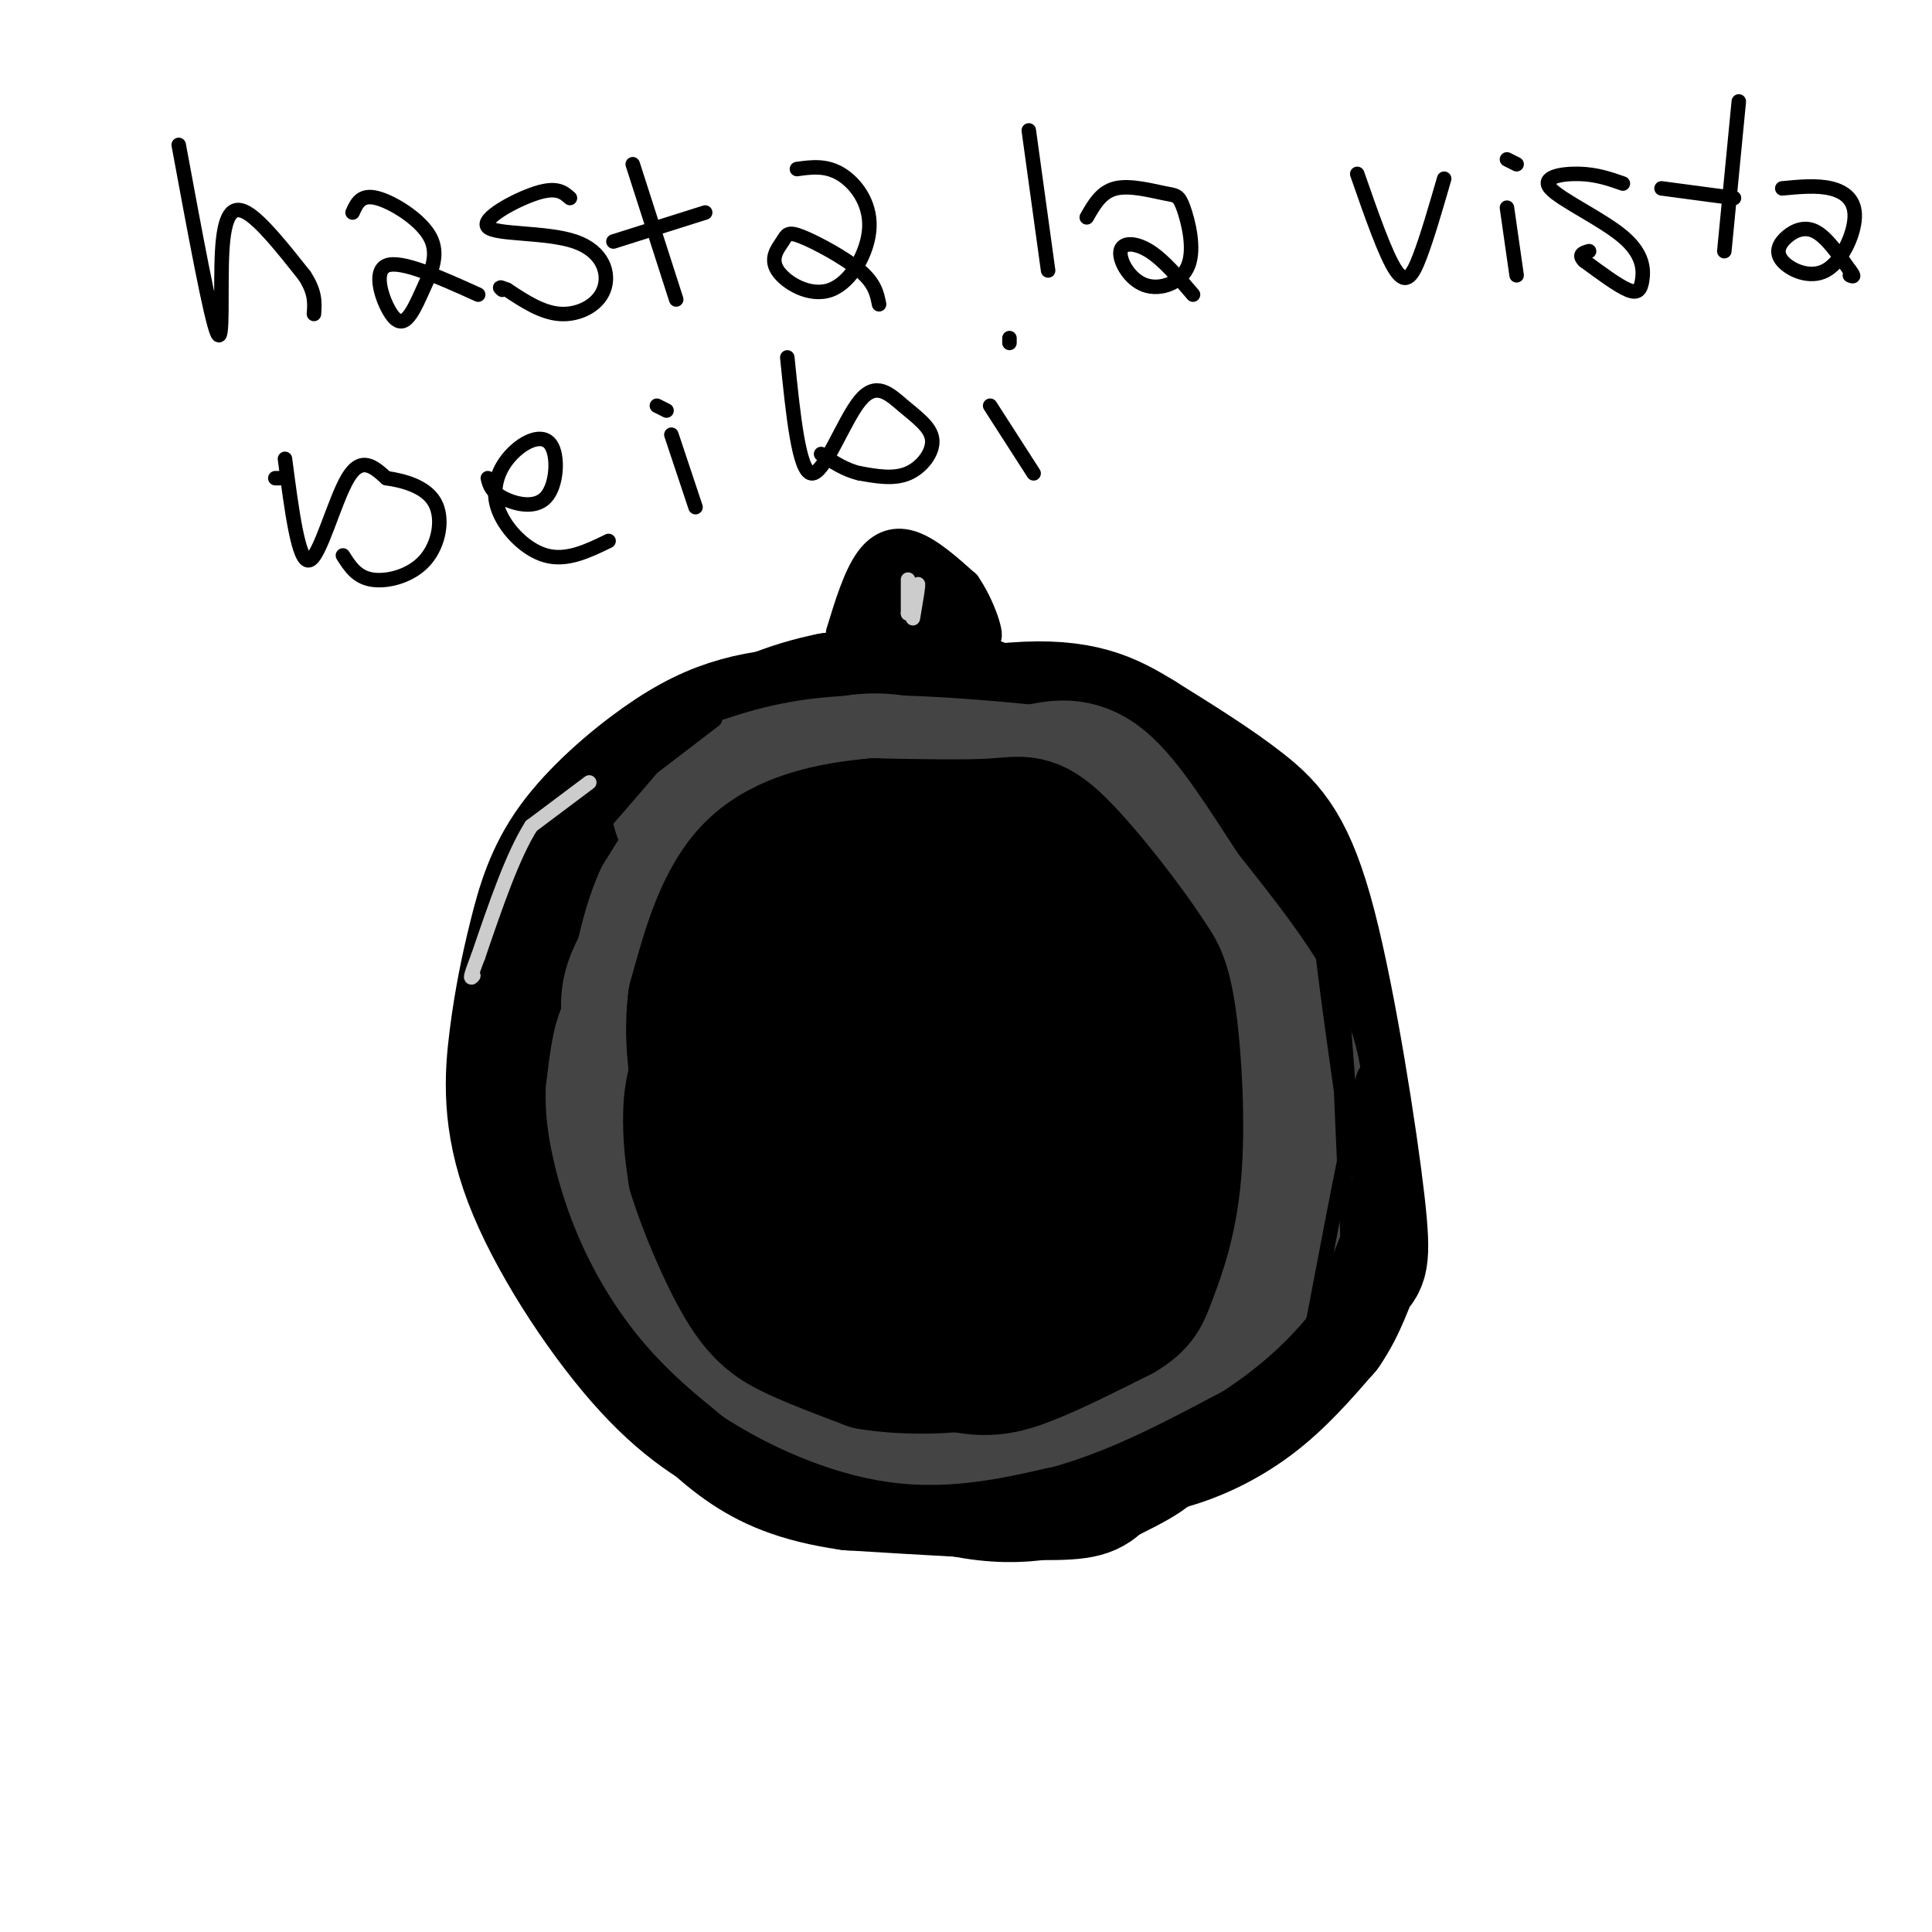 <svg viewBox='0 0 400 400' version='1.1' xmlns='http://www.w3.org/2000/svg' xmlns:xlink='http://www.w3.org/1999/xlink'><g fill='none' stroke='rgb(0,0,0)' stroke-width='3' stroke-linecap='round' stroke-linejoin='round'><path d='M162,189c-1.583,8.333 -3.167,16.667 -1,24c2.167,7.333 8.083,13.667 14,20'/><path d='M175,233c5.667,4.000 12.833,4.000 20,4'/></g>
<g fill='none' stroke='rgb(0,0,0)' stroke-width='28' stroke-linecap='round' stroke-linejoin='round'><path d='M157,186c-5.837,-0.827 -11.674,-1.653 -15,2c-3.326,3.653 -4.140,11.786 -2,21c2.140,9.214 7.234,19.510 14,27c6.766,7.490 15.205,12.176 23,14c7.795,1.824 14.945,0.788 23,-3c8.055,-3.788 17.015,-10.328 22,-16c4.985,-5.672 5.996,-10.478 5,-16c-0.996,-5.522 -3.998,-11.761 -7,-18'/><path d='M220,197c-3.609,-6.517 -9.131,-13.811 -14,-18c-4.869,-4.189 -9.085,-5.274 -14,-7c-4.915,-1.726 -10.528,-4.094 -16,-5c-5.472,-0.906 -10.802,-0.352 -15,0c-4.198,0.352 -7.265,0.500 -11,5c-3.735,4.500 -8.136,13.352 -10,20c-1.864,6.648 -1.189,11.094 -1,18c0.189,6.906 -0.109,16.273 2,25c2.109,8.727 6.626,16.813 10,21c3.374,4.187 5.605,4.475 9,6c3.395,1.525 7.954,4.287 17,3c9.046,-1.287 22.579,-6.623 30,-10c7.421,-3.377 8.729,-4.794 13,-10c4.271,-5.206 11.506,-14.202 14,-23c2.494,-8.798 0.247,-17.399 -2,-26'/><path d='M232,196c-3.069,-7.053 -9.743,-11.685 -15,-15c-5.257,-3.315 -9.098,-5.314 -17,-5c-7.902,0.314 -19.867,2.940 -30,6c-10.133,3.060 -18.434,6.554 -25,14c-6.566,7.446 -11.395,18.845 -13,27c-1.605,8.155 0.015,13.067 4,19c3.985,5.933 10.335,12.886 18,18c7.665,5.114 16.646,8.390 24,10c7.354,1.610 13.080,1.556 21,-1c7.920,-2.556 18.035,-7.612 24,-14c5.965,-6.388 7.779,-14.108 9,-19c1.221,-4.892 1.849,-6.954 -1,-14c-2.849,-7.046 -9.176,-19.074 -15,-26c-5.824,-6.926 -11.145,-8.749 -16,-11c-4.855,-2.251 -9.244,-4.929 -17,-6c-7.756,-1.071 -18.878,-0.536 -30,0'/><path d='M153,179c-7.753,3.061 -12.137,10.713 -16,17c-3.863,6.287 -7.207,11.207 -5,25c2.207,13.793 9.963,36.457 16,48c6.037,11.543 10.354,11.965 14,13c3.646,1.035 6.619,2.685 11,3c4.381,0.315 10.168,-0.704 17,-4c6.832,-3.296 14.708,-8.867 22,-18c7.292,-9.133 14.001,-21.826 17,-29c2.999,-7.174 2.289,-8.830 2,-13c-0.289,-4.170 -0.158,-10.856 -2,-16c-1.842,-5.144 -5.659,-8.747 -8,-12c-2.341,-3.253 -3.207,-6.156 -12,-8c-8.793,-1.844 -25.514,-2.627 -37,-1c-11.486,1.627 -17.738,5.665 -24,11c-6.262,5.335 -12.534,11.966 -16,19c-3.466,7.034 -4.125,14.471 -3,23c1.125,8.529 4.036,18.151 9,26c4.964,7.849 11.982,13.924 19,20'/><path d='M157,283c6.772,4.870 14.201,7.046 21,8c6.799,0.954 12.969,0.686 20,-5c7.031,-5.686 14.925,-16.791 19,-26c4.075,-9.209 4.332,-16.522 2,-27c-2.332,-10.478 -7.252,-24.120 -11,-32c-3.748,-7.880 -6.324,-9.997 -10,-13c-3.676,-3.003 -8.451,-6.890 -15,-9c-6.549,-2.110 -14.870,-2.441 -22,-1c-7.130,1.441 -13.068,4.655 -18,11c-4.932,6.345 -8.859,15.822 -10,23c-1.141,7.178 0.505,12.058 4,19c3.495,6.942 8.839,15.945 17,23c8.161,7.055 19.140,12.161 28,14c8.860,1.839 15.602,0.410 22,-3c6.398,-3.410 12.453,-8.803 17,-14c4.547,-5.197 7.585,-10.199 8,-19c0.415,-8.801 -1.792,-21.400 -4,-34'/><path d='M225,198c-2.160,-7.923 -5.559,-10.729 -12,-13c-6.441,-2.271 -15.922,-4.007 -20,-5c-4.078,-0.993 -2.751,-1.243 -9,2c-6.249,3.243 -20.072,9.980 -27,14c-6.928,4.020 -6.959,5.323 -9,9c-2.041,3.677 -6.092,9.727 -8,18c-1.908,8.273 -1.672,18.768 2,28c3.672,9.232 10.781,17.202 15,22c4.219,4.798 5.548,6.426 13,8c7.452,1.574 21.026,3.094 30,1c8.974,-2.094 13.349,-7.802 17,-14c3.651,-6.198 6.578,-12.885 8,-20c1.422,-7.115 1.340,-14.658 -2,-25c-3.340,-10.342 -9.936,-23.484 -17,-31c-7.064,-7.516 -14.594,-9.406 -22,-11c-7.406,-1.594 -14.686,-2.891 -23,-1c-8.314,1.891 -17.661,6.969 -23,13c-5.339,6.031 -6.669,13.016 -8,20'/><path d='M130,213c-1.624,5.851 -1.684,10.480 1,18c2.684,7.520 8.113,17.932 14,25c5.887,7.068 12.234,10.791 18,13c5.766,2.209 10.951,2.903 16,3c5.049,0.097 9.962,-0.403 16,-4c6.038,-3.597 13.203,-10.292 17,-16c3.797,-5.708 4.227,-10.429 5,-17c0.773,-6.571 1.889,-14.993 -1,-25c-2.889,-10.007 -9.784,-21.601 -16,-29c-6.216,-7.399 -11.751,-10.603 -20,-12c-8.249,-1.397 -19.210,-0.987 -27,1c-7.790,1.987 -12.410,5.550 -16,11c-3.590,5.450 -6.150,12.786 -7,20c-0.850,7.214 0.009,14.305 5,25c4.991,10.695 14.113,24.995 22,33c7.887,8.005 14.539,9.716 20,10c5.461,0.284 9.730,-0.858 14,-2'/><path d='M191,267c5.215,-2.085 11.252,-6.297 16,-12c4.748,-5.703 8.208,-12.895 10,-23c1.792,-10.105 1.917,-23.121 1,-31c-0.917,-7.879 -2.877,-10.619 -6,-16c-3.123,-5.381 -7.410,-13.403 -13,-19c-5.590,-5.597 -12.483,-8.768 -19,-10c-6.517,-1.232 -12.659,-0.523 -19,3c-6.341,3.523 -12.880,9.862 -17,16c-4.120,6.138 -5.822,12.075 -7,20c-1.178,7.925 -1.831,17.838 0,28c1.831,10.162 6.145,20.573 11,28c4.855,7.427 10.251,11.871 18,14c7.749,2.129 17.850,1.942 25,0c7.150,-1.942 11.348,-5.638 16,-11c4.652,-5.362 9.758,-12.389 13,-20c3.242,-7.611 4.621,-15.805 6,-24'/><path d='M226,210c0.596,-8.679 -0.914,-18.377 -5,-26c-4.086,-7.623 -10.749,-13.172 -17,-17c-6.251,-3.828 -12.090,-5.937 -22,-4c-9.910,1.937 -23.892,7.919 -31,11c-7.108,3.081 -7.343,3.260 -10,10c-2.657,6.740 -7.736,20.042 -9,32c-1.264,11.958 1.287,22.573 4,30c2.713,7.427 5.589,11.666 11,17c5.411,5.334 13.358,11.765 21,15c7.642,3.235 14.978,3.276 22,2c7.022,-1.276 13.730,-3.870 21,-10c7.270,-6.130 15.103,-15.797 19,-27c3.897,-11.203 3.859,-23.941 3,-34c-0.859,-10.059 -2.539,-17.439 -8,-26c-5.461,-8.561 -14.703,-18.303 -23,-23c-8.297,-4.697 -15.648,-4.348 -23,-4'/><path d='M179,156c-8.434,0.782 -18.019,4.737 -25,9c-6.981,4.263 -11.356,8.834 -16,16c-4.644,7.166 -9.555,16.925 -13,26c-3.445,9.075 -5.423,17.464 -4,28c1.423,10.536 6.248,23.219 10,31c3.752,7.781 6.432,10.661 14,15c7.568,4.339 20.024,10.139 29,13c8.976,2.861 14.471,2.784 23,0c8.529,-2.784 20.093,-8.275 28,-13c7.907,-4.725 12.159,-8.683 16,-16c3.841,-7.317 7.271,-17.993 9,-28c1.729,-10.007 1.756,-19.344 0,-28c-1.756,-8.656 -5.295,-16.629 -11,-26c-5.705,-9.371 -13.574,-20.138 -23,-27c-9.426,-6.862 -20.407,-9.818 -28,-11c-7.593,-1.182 -11.796,-0.591 -16,0'/><path d='M172,145c-7.350,1.433 -17.724,5.015 -27,12c-9.276,6.985 -17.453,17.374 -22,28c-4.547,10.626 -5.466,21.491 -6,29c-0.534,7.509 -0.685,11.663 2,20c2.685,8.337 8.206,20.859 13,29c4.794,8.141 8.861,11.902 21,18c12.139,6.098 32.350,14.534 44,18c11.650,3.466 14.739,1.964 22,0c7.261,-1.964 18.692,-4.389 26,-9c7.308,-4.611 10.491,-11.409 14,-17c3.509,-5.591 7.343,-9.977 9,-19c1.657,-9.023 1.137,-22.683 0,-32c-1.137,-9.317 -2.893,-14.291 -7,-21c-4.107,-6.709 -10.567,-15.152 -14,-20c-3.433,-4.848 -3.838,-6.099 -11,-10c-7.162,-3.901 -21.081,-10.450 -35,-17'/><path d='M201,154c-9.713,-4.331 -16.496,-6.659 -23,-7c-6.504,-0.341 -12.729,1.303 -20,7c-7.271,5.697 -15.590,15.446 -21,24c-5.410,8.554 -7.913,15.914 -10,23c-2.087,7.086 -3.758,13.897 -4,25c-0.242,11.103 0.947,26.499 4,37c3.053,10.501 7.971,16.109 15,22c7.029,5.891 16.168,12.066 23,16c6.832,3.934 11.358,5.627 18,6c6.642,0.373 15.401,-0.575 22,-1c6.599,-0.425 11.038,-0.325 19,-5c7.962,-4.675 19.446,-14.123 25,-19c5.554,-4.877 5.180,-5.184 6,-12c0.820,-6.816 2.836,-20.143 4,-31c1.164,-10.857 1.475,-19.245 0,-28c-1.475,-8.755 -4.738,-17.878 -8,-27'/><path d='M251,184c-5.171,-8.238 -14.099,-15.335 -22,-21c-7.901,-5.665 -14.773,-9.900 -21,-13c-6.227,-3.100 -11.807,-5.065 -21,-4c-9.193,1.065 -21.999,5.161 -33,10c-11.001,4.839 -20.196,10.421 -26,16c-5.804,5.579 -8.216,11.156 -11,17c-2.784,5.844 -5.938,11.955 -6,21c-0.062,9.045 2.969,21.022 6,33'/><path d='M117,243c3.697,10.455 9.939,20.091 14,26c4.061,5.909 5.940,8.090 17,15c11.060,6.910 31.300,18.549 46,23c14.700,4.451 23.858,1.714 29,0c5.142,-1.714 6.267,-2.404 10,-5c3.733,-2.596 10.073,-7.098 17,-20c6.927,-12.902 14.442,-34.204 17,-48c2.558,-13.796 0.159,-20.084 -4,-28c-4.159,-7.916 -10.080,-17.458 -16,-27'/><path d='M247,179c-6.481,-8.197 -14.683,-15.188 -24,-20c-9.317,-4.812 -19.747,-7.444 -29,-9c-9.253,-1.556 -17.328,-2.036 -24,-2c-6.672,0.036 -11.941,0.589 -17,2c-5.059,1.411 -9.909,3.679 -16,8c-6.091,4.321 -13.424,10.694 -18,17c-4.576,6.306 -6.393,12.543 -8,19c-1.607,6.457 -3.002,13.133 -4,21c-0.998,7.867 -1.599,16.926 3,29c4.599,12.074 14.398,27.163 23,37c8.602,9.837 16.007,14.420 24,18c7.993,3.580 16.575,6.156 24,7c7.425,0.844 13.693,-0.045 20,-3c6.307,-2.955 12.654,-7.978 19,-13'/><path d='M220,290c6.855,-6.168 14.491,-15.089 18,-25c3.509,-9.911 2.891,-20.811 3,-27c0.109,-6.189 0.945,-7.666 -3,-16c-3.945,-8.334 -12.671,-23.527 -21,-33c-8.329,-9.473 -16.260,-13.228 -24,-14c-7.740,-0.772 -15.288,1.438 -22,5c-6.712,3.562 -12.589,8.475 -17,17c-4.411,8.525 -7.356,20.662 -8,30c-0.644,9.338 1.015,15.879 4,21c2.985,5.121 7.298,8.823 12,12c4.702,3.177 9.794,5.828 17,7c7.206,1.172 16.525,0.864 23,0c6.475,-0.864 10.107,-2.283 16,-7c5.893,-4.717 14.048,-12.731 18,-19c3.952,-6.269 3.701,-10.791 1,-17c-2.701,-6.209 -7.850,-14.104 -13,-22'/><path d='M224,202c-4.222,-5.486 -8.276,-8.201 -13,-10c-4.724,-1.799 -10.118,-2.682 -14,-3c-3.882,-0.318 -6.251,-0.071 -10,3c-3.749,3.071 -8.876,8.967 -12,13c-3.124,4.033 -4.243,6.203 -4,12c0.243,5.797 1.850,15.220 4,21c2.150,5.780 4.844,7.917 11,9c6.156,1.083 15.773,1.112 22,0c6.227,-1.112 9.065,-3.364 9,-9c-0.065,-5.636 -3.034,-14.654 -6,-20c-2.966,-5.346 -5.930,-7.019 -11,-9c-5.070,-1.981 -12.247,-4.269 -17,-4c-4.753,0.269 -7.082,3.095 -9,7c-1.918,3.905 -3.423,8.891 -3,14c0.423,5.109 2.776,10.343 4,13c1.224,2.657 1.319,2.738 5,2c3.681,-0.738 10.948,-2.294 15,-5c4.052,-2.706 4.890,-6.560 5,-10c0.110,-3.440 -0.509,-6.465 -3,-9c-2.491,-2.535 -6.855,-4.582 -10,-5c-3.145,-0.418 -5.073,0.791 -7,2'/><path d='M180,214c-3.611,2.096 -9.138,6.337 -11,12c-1.862,5.663 -0.058,12.747 5,16c5.058,3.253 13.370,2.675 20,-1c6.630,-3.675 11.580,-10.446 13,-16c1.420,-5.554 -0.688,-9.891 -3,-13c-2.312,-3.109 -4.826,-4.990 -8,-6c-3.174,-1.010 -7.006,-1.148 -10,-1c-2.994,0.148 -5.148,0.584 -8,4c-2.852,3.416 -6.402,9.814 -8,15c-1.598,5.186 -1.244,9.162 0,14c1.244,4.838 3.377,10.539 7,14c3.623,3.461 8.735,4.683 14,5c5.265,0.317 10.683,-0.269 16,-6c5.317,-5.731 10.534,-16.606 11,-26c0.466,-9.394 -3.817,-17.307 -6,-22c-2.183,-4.693 -2.266,-6.165 -6,-10c-3.734,-3.835 -11.121,-10.032 -17,-13c-5.879,-2.968 -10.251,-2.705 -14,-2c-3.749,0.705 -6.874,1.853 -10,3'/><path d='M165,181c-2.849,0.519 -4.971,0.316 -10,8c-5.029,7.684 -12.963,23.253 -17,31c-4.037,7.747 -4.176,7.671 -4,14c0.176,6.329 0.669,19.063 2,28c1.331,8.937 3.501,14.076 8,19c4.499,4.924 11.327,9.633 18,13c6.673,3.367 13.192,5.390 19,6c5.808,0.610 10.904,-0.195 16,-1'/><path d='M197,299c8.550,-2.881 21.926,-9.585 31,-16c9.074,-6.415 13.846,-12.542 18,-19c4.154,-6.458 7.691,-13.246 9,-23c1.309,-9.754 0.391,-22.472 0,-29c-0.391,-6.528 -0.255,-6.865 -4,-13c-3.745,-6.135 -11.373,-18.067 -19,-30'/><path d='M232,169c-7.196,-8.545 -15.686,-14.908 -22,-19c-6.314,-4.092 -10.452,-5.914 -17,-5c-6.548,0.914 -15.508,4.565 -23,11c-7.492,6.435 -13.517,15.656 -17,21c-3.483,5.344 -4.424,6.813 -5,15c-0.576,8.187 -0.788,23.094 -1,38'/><path d='M147,230c-0.179,8.836 -0.125,11.926 2,18c2.125,6.074 6.323,15.132 10,21c3.677,5.868 6.834,8.545 13,12c6.166,3.455 15.343,7.688 24,11c8.657,3.312 16.795,5.702 24,7c7.205,1.298 13.478,1.503 20,0c6.522,-1.503 13.292,-4.715 19,-9c5.708,-4.285 10.354,-9.642 15,-15'/><path d='M274,275c3.498,-5.020 4.744,-10.069 6,-12c1.256,-1.931 2.522,-0.744 1,-14c-1.522,-13.256 -5.833,-40.953 -10,-57c-4.167,-16.047 -8.191,-20.442 -14,-25c-5.809,-4.558 -13.405,-9.279 -21,-14'/><path d='M236,153c-6.480,-4.016 -12.180,-7.056 -26,-6c-13.820,1.056 -35.759,6.207 -49,12c-13.241,5.793 -17.783,12.226 -21,18c-3.217,5.774 -5.108,10.887 -7,16'/><path d='M133,193c-1.776,4.782 -2.716,8.737 -3,13c-0.284,4.263 0.089,8.833 2,16c1.911,7.167 5.361,16.929 13,28c7.639,11.071 19.468,23.449 31,31c11.532,7.551 22.766,10.276 34,13'/><path d='M210,294c11.956,2.556 24.844,2.444 28,4c3.156,1.556 -3.422,4.778 -10,8'/><path d='M228,306c-2.178,2.000 -2.622,3.000 -11,3c-8.378,0.000 -24.689,-1.000 -41,-2'/><path d='M176,307c-10.644,-1.511 -16.756,-4.289 -22,-8c-5.244,-3.711 -9.622,-8.356 -14,-13'/><path d='M140,286c-3.333,-4.333 -4.667,-8.667 -6,-13'/></g>
<g fill='none' stroke='rgb(68,68,68)' stroke-width='28' stroke-linecap='round' stroke-linejoin='round'><path d='M191,166c0.000,0.000 -11.000,-3.000 -11,-3'/><path d='M180,163c-5.089,0.244 -12.311,2.356 -18,5c-5.689,2.644 -9.844,5.822 -14,9'/><path d='M148,177c-3.000,4.000 -3.500,9.500 -4,15'/><path d='M144,192c-1.733,7.089 -4.067,17.311 -4,25c0.067,7.689 2.533,12.844 5,18'/><path d='M145,235c3.036,6.095 8.125,12.333 8,13c-0.125,0.667 -5.464,-4.238 -8,-10c-2.536,-5.762 -2.268,-12.381 -2,-19'/><path d='M143,219c1.289,-12.956 5.511,-35.844 5,-43c-0.511,-7.156 -5.756,1.422 -11,10'/><path d='M137,186c-3.089,6.622 -5.311,18.178 -6,27c-0.689,8.822 0.156,14.911 1,21'/><path d='M132,234c3.711,9.356 12.489,22.244 21,30c8.511,7.756 16.756,10.378 25,13'/><path d='M178,277c4.432,2.860 3.013,3.509 9,5c5.987,1.491 19.381,3.825 27,4c7.619,0.175 9.463,-1.807 13,-5c3.537,-3.193 8.769,-7.596 14,-12'/><path d='M241,269c4.124,-6.443 7.435,-16.552 7,-28c-0.435,-11.448 -4.617,-24.236 -8,-33c-3.383,-8.764 -5.967,-13.504 -12,-19c-6.033,-5.496 -15.517,-11.748 -25,-18'/><path d='M203,171c-6.825,-3.794 -11.388,-4.280 -16,-3c-4.612,1.280 -9.272,4.325 -13,8c-3.728,3.675 -6.525,7.980 -9,13c-2.475,5.020 -4.628,10.756 -3,20c1.628,9.244 7.036,21.997 13,30c5.964,8.003 12.483,11.258 18,13c5.517,1.742 10.032,1.972 14,2c3.968,0.028 7.390,-0.146 11,-2c3.610,-1.854 7.406,-5.389 10,-9c2.594,-3.611 3.984,-7.298 5,-12c1.016,-4.702 1.658,-10.420 0,-17c-1.658,-6.580 -5.617,-14.023 -11,-18c-5.383,-3.977 -12.192,-4.489 -19,-5'/><path d='M203,191c-5.923,-0.454 -11.231,0.911 -16,4c-4.769,3.089 -9.000,7.902 -12,12c-3.000,4.098 -4.770,7.483 -5,13c-0.230,5.517 1.080,13.168 4,19c2.920,5.832 7.449,9.845 12,13c4.551,3.155 9.123,5.452 16,5c6.877,-0.452 16.061,-3.651 22,-8c5.939,-4.349 8.635,-9.846 10,-14c1.365,-4.154 1.398,-6.963 0,-12c-1.398,-5.037 -4.227,-12.303 -9,-18c-4.773,-5.697 -11.491,-9.827 -17,-11c-5.509,-1.173 -9.811,0.611 -14,3c-4.189,2.389 -8.267,5.383 -12,11c-3.733,5.617 -7.120,13.859 -8,21c-0.880,7.141 0.749,13.183 4,18c3.251,4.817 8.126,8.408 13,12'/><path d='M191,259c4.551,2.746 9.429,3.610 15,3c5.571,-0.610 11.835,-2.694 17,-6c5.165,-3.306 9.230,-7.834 11,-13c1.770,-5.166 1.246,-10.971 -1,-16c-2.246,-5.029 -6.214,-9.283 -10,-12c-3.786,-2.717 -7.389,-3.899 -12,-3c-4.611,0.899 -10.229,3.878 -15,10c-4.771,6.122 -8.696,15.388 -9,21c-0.304,5.612 3.012,7.572 6,9c2.988,1.428 5.649,2.326 10,1c4.351,-1.326 10.392,-4.875 14,-7c3.608,-2.125 4.781,-2.827 4,-6c-0.781,-3.173 -3.518,-8.816 -6,-11c-2.482,-2.184 -4.709,-0.910 -7,2c-2.291,2.910 -4.645,7.455 -7,12'/><path d='M201,243c-0.210,3.767 2.764,7.184 7,8c4.236,0.816 9.734,-0.968 12,-3c2.266,-2.032 1.301,-4.310 0,-6c-1.301,-1.690 -2.937,-2.790 -6,-1c-3.063,1.790 -7.553,6.469 -9,10c-1.447,3.531 0.149,5.912 1,9c0.851,3.088 0.957,6.882 7,8c6.043,1.118 18.021,-0.441 30,-2'/><path d='M243,266c6.607,-1.381 8.125,-3.833 11,-7c2.875,-3.167 7.107,-7.048 7,-15c-0.107,-7.952 -4.554,-19.976 -9,-32'/><path d='M252,212c-3.222,-9.422 -6.778,-16.978 -12,-23c-5.222,-6.022 -12.111,-10.511 -19,-15'/><path d='M221,174c-9.000,-5.167 -22.000,-10.583 -35,-16'/><path d='M186,158c-9.933,-1.733 -17.267,1.933 -24,7c-6.733,5.067 -12.867,11.533 -19,18'/><path d='M143,183c-4.929,5.893 -7.750,11.625 -10,16c-2.250,4.375 -3.929,7.393 -2,15c1.929,7.607 7.464,19.804 13,32'/><path d='M144,246c-0.156,-2.400 -7.044,-24.400 -11,-31c-3.956,-6.600 -4.978,2.200 -6,11'/><path d='M127,226c-0.345,5.869 1.792,15.042 5,23c3.208,7.958 7.488,14.702 12,20c4.512,5.298 9.256,9.149 14,13'/><path d='M158,282c7.111,4.600 17.889,9.600 28,11c10.111,1.400 19.556,-0.800 29,-3'/><path d='M215,290c10.000,-2.833 20.500,-8.417 31,-14'/><path d='M246,276c8.911,-5.778 15.689,-13.222 19,-20c3.311,-6.778 3.156,-12.889 3,-19'/><path d='M268,237c0.689,-6.778 0.911,-14.222 -3,-23c-3.911,-8.778 -11.956,-18.889 -20,-29'/><path d='M245,185c-6.267,-9.533 -11.933,-18.867 -17,-23c-5.067,-4.133 -9.533,-3.067 -14,-2'/><path d='M214,160c-9.289,-0.978 -25.511,-2.422 -37,-2c-11.489,0.422 -18.244,2.711 -25,5'/><path d='M152,163c-4.576,1.188 -3.515,1.659 -6,1c-2.485,-0.659 -8.515,-2.447 -4,7c4.515,9.447 19.576,30.128 26,43c6.424,12.872 4.212,17.936 2,23'/><path d='M170,237c0.511,7.530 0.789,14.855 0,18c-0.789,3.145 -2.644,2.111 -4,0c-1.356,-2.111 -2.211,-5.299 -1,-6c1.211,-0.701 4.489,1.085 5,3c0.511,1.915 -1.744,3.957 -4,6'/><path d='M166,258c-2.313,0.236 -6.094,-2.174 -9,-5c-2.906,-2.826 -4.936,-6.069 -3,-8c1.936,-1.931 7.839,-2.552 11,-2c3.161,0.552 3.581,2.276 4,4'/></g>
<g fill='none' stroke='rgb(0,0,0)' stroke-width='6' stroke-linecap='round' stroke-linejoin='round'><path d='M174,131c1.778,-5.822 3.556,-11.644 6,-15c2.444,-3.356 5.556,-4.244 9,-3c3.444,1.244 7.222,4.622 11,8'/><path d='M200,121c3.119,4.452 5.417,11.583 4,11c-1.417,-0.583 -6.548,-8.881 -10,-12c-3.452,-3.119 -5.226,-1.060 -7,1'/><path d='M187,121c0.170,0.448 4.096,1.068 6,2c1.904,0.932 1.788,2.177 -1,3c-2.788,0.823 -8.247,1.223 -11,1c-2.753,-0.223 -2.800,-1.070 -1,-3c1.800,-1.930 5.446,-4.943 8,-4c2.554,0.943 4.015,5.841 3,7c-1.015,1.159 -4.508,-1.420 -8,-4'/><path d='M183,123c-0.159,-1.575 3.444,-3.512 6,-3c2.556,0.512 4.066,3.471 2,4c-2.066,0.529 -7.708,-1.374 -8,-3c-0.292,-1.626 4.768,-2.976 8,-2c3.232,0.976 4.638,4.279 4,5c-0.638,0.721 -3.319,-1.139 -6,-3'/><path d='M189,121c-0.539,-1.463 1.113,-3.619 5,-2c3.887,1.619 10.008,7.013 6,9c-4.008,1.987 -18.145,0.568 -21,0c-2.855,-0.568 5.573,-0.284 14,0'/><path d='M193,128c1.116,-2.456 -3.095,-8.597 -7,-9c-3.905,-0.403 -7.505,4.931 -6,7c1.505,2.069 8.115,0.874 11,-1c2.885,-1.874 2.046,-4.428 1,-7c-1.046,-2.572 -2.299,-5.164 -4,-4c-1.701,1.164 -3.851,6.082 -6,11'/><path d='M182,125c-0.667,2.000 0.667,1.500 2,1'/></g>
<g fill='none' stroke='rgb(0,0,0)' stroke-width='28' stroke-linecap='round' stroke-linejoin='round'><path d='M188,200c-1.326,-1.499 -2.651,-2.999 -5,-4c-2.349,-1.001 -5.720,-1.504 -9,1c-3.280,2.504 -6.469,8.015 -8,12c-1.531,3.985 -1.404,6.445 0,12c1.404,5.555 4.084,14.206 7,20c2.916,5.794 6.069,8.730 9,11c2.931,2.270 5.639,3.873 9,4c3.361,0.127 7.375,-1.224 11,-4c3.625,-2.776 6.861,-6.978 9,-12c2.139,-5.022 3.183,-10.863 2,-17c-1.183,-6.137 -4.591,-12.568 -8,-19'/><path d='M205,204c-2.039,-3.966 -3.135,-4.381 -8,-3c-4.865,1.381 -13.498,4.559 -19,9c-5.502,4.441 -7.872,10.145 -8,15c-0.128,4.855 1.987,8.861 4,12c2.013,3.139 3.925,5.410 9,6c5.075,0.590 13.313,-0.503 19,-3c5.687,-2.497 8.822,-6.400 10,-11c1.178,-4.600 0.400,-9.899 -1,-14c-1.400,-4.101 -3.422,-7.004 -7,-9c-3.578,-1.996 -8.711,-3.086 -13,0c-4.289,3.086 -7.735,10.347 -9,17c-1.265,6.653 -0.350,12.697 2,16c2.350,3.303 6.135,3.865 10,3c3.865,-0.865 7.810,-3.156 11,-7c3.190,-3.844 5.626,-9.241 6,-13c0.374,-3.759 -1.313,-5.879 -3,-8'/><path d='M208,214c-3.066,-3.729 -9.229,-9.053 -14,-11c-4.771,-1.947 -8.148,-0.518 -12,3c-3.852,3.518 -8.177,9.126 -9,16c-0.823,6.874 1.858,15.013 5,19c3.142,3.987 6.746,3.823 10,4c3.254,0.177 6.157,0.694 11,-3c4.843,-3.694 11.625,-11.600 15,-17c3.375,-5.400 3.344,-8.296 3,-11c-0.344,-2.704 -1.000,-5.218 -4,-9c-3.000,-3.782 -8.343,-8.833 -15,-9c-6.657,-0.167 -14.629,4.549 -19,10c-4.371,5.451 -5.143,11.638 -6,16c-0.857,4.362 -1.799,6.898 1,12c2.799,5.102 9.338,12.770 16,14c6.662,1.230 13.445,-3.980 18,-8c4.555,-4.020 6.880,-6.852 8,-12c1.120,-5.148 1.034,-12.614 0,-17c-1.034,-4.386 -3.017,-5.693 -5,-7'/><path d='M211,204c-1.883,-2.358 -4.089,-4.753 -7,-6c-2.911,-1.247 -6.525,-1.348 -11,1c-4.475,2.348 -9.811,7.143 -13,10c-3.189,2.857 -4.233,3.775 -5,9c-0.767,5.225 -1.258,14.758 0,20c1.258,5.242 4.267,6.194 7,7c2.733,0.806 5.192,1.464 9,1c3.808,-0.464 8.965,-2.052 14,-6c5.035,-3.948 9.947,-10.257 12,-16c2.053,-5.743 1.247,-10.920 0,-15c-1.247,-4.080 -2.935,-7.061 -7,-11c-4.065,-3.939 -10.508,-8.834 -16,-11c-5.492,-2.166 -10.033,-1.602 -14,1c-3.967,2.602 -7.360,7.244 -10,11c-2.640,3.756 -4.528,6.628 -5,14c-0.472,7.372 0.471,19.244 2,26c1.529,6.756 3.642,8.396 9,10c5.358,1.604 13.959,3.173 19,3c5.041,-0.173 6.520,-2.086 8,-4'/><path d='M203,248c4.152,-3.742 10.530,-11.096 14,-16c3.470,-4.904 4.030,-7.357 4,-11c-0.030,-3.643 -0.651,-8.477 -4,-16c-3.349,-7.523 -9.428,-17.736 -17,-23c-7.572,-5.264 -16.639,-5.578 -24,-3c-7.361,2.578 -13.015,8.049 -17,13c-3.985,4.951 -6.299,9.383 -6,17c0.299,7.617 3.213,18.419 5,25c1.787,6.581 2.448,8.939 8,15c5.552,6.061 15.995,15.824 24,19c8.005,3.176 13.573,-0.235 19,-4c5.427,-3.765 10.714,-7.882 16,-12'/><path d='M225,252c4.130,-4.740 6.455,-10.589 6,-21c-0.455,-10.411 -3.690,-25.383 -11,-35c-7.310,-9.617 -18.695,-13.880 -29,-14c-10.305,-0.120 -19.532,3.904 -25,8c-5.468,4.096 -7.178,8.264 -9,15c-1.822,6.736 -3.755,16.040 -5,21c-1.245,4.960 -1.803,5.575 -1,10c0.803,4.425 2.968,12.660 7,19c4.032,6.340 9.932,10.784 14,14c4.068,3.216 6.305,5.205 12,5c5.695,-0.205 14.847,-2.602 24,-5'/><path d='M208,269c7.863,-3.686 15.521,-10.401 19,-14c3.479,-3.599 2.777,-4.083 3,-9c0.223,-4.917 1.369,-14.268 -2,-24c-3.369,-9.732 -11.252,-19.846 -18,-26c-6.748,-6.154 -12.359,-8.346 -17,-10c-4.641,-1.654 -8.311,-2.768 -14,-2c-5.689,0.768 -13.397,3.419 -19,9c-5.603,5.581 -9.100,14.094 -11,20c-1.900,5.906 -2.204,9.205 -1,15c1.204,5.795 3.915,14.084 10,21c6.085,6.916 15.542,12.458 25,18'/><path d='M183,267c8.659,3.716 17.805,4.005 27,3c9.195,-1.005 18.438,-3.306 24,-7c5.562,-3.694 7.442,-8.781 8,-14c0.558,-5.219 -0.207,-10.570 -2,-17c-1.793,-6.430 -4.615,-13.940 -11,-22c-6.385,-8.060 -16.335,-16.670 -25,-21c-8.665,-4.330 -16.047,-4.380 -22,-1c-5.953,3.380 -10.476,10.190 -15,17'/><path d='M167,205c-3.860,9.867 -6.009,26.033 -5,38c1.009,11.967 5.178,19.733 12,26c6.822,6.267 16.298,11.033 23,13c6.702,1.967 10.629,1.133 16,-1c5.371,-2.133 12.185,-5.567 19,-9'/><path d='M232,272c3.992,-2.404 4.472,-3.912 6,-8c1.528,-4.088 4.104,-10.754 5,-21c0.896,-10.246 0.113,-24.070 -1,-32c-1.113,-7.930 -2.557,-9.965 -4,-12'/><path d='M238,199c-4.440,-7.048 -13.542,-18.667 -19,-24c-5.458,-5.333 -7.274,-4.381 -13,-4c-5.726,0.381 -15.363,0.190 -25,0'/><path d='M181,171c-8.911,0.800 -18.689,2.800 -25,9c-6.311,6.200 -9.156,16.600 -12,27'/><path d='M144,207c-1.378,10.378 1.178,22.822 5,32c3.822,9.178 8.911,15.089 14,21'/><path d='M163,260c6.765,5.246 16.677,7.862 24,9c7.323,1.138 12.056,0.800 16,-2c3.944,-2.800 7.100,-8.062 9,-11c1.900,-2.938 2.543,-3.554 1,-9c-1.543,-5.446 -5.271,-15.723 -9,-26'/><path d='M204,221c-4.014,-8.084 -9.549,-15.293 -14,-19c-4.451,-3.707 -7.817,-3.913 -11,-4c-3.183,-0.087 -6.183,-0.054 -12,3c-5.817,3.054 -14.451,9.130 -19,15c-4.549,5.870 -5.014,11.534 -5,16c0.014,4.466 0.507,7.733 1,11'/><path d='M144,243c1.940,6.381 6.292,16.833 10,23c3.708,6.167 6.774,8.048 11,10c4.226,1.952 9.613,3.976 15,6'/><path d='M180,282c6.689,1.156 15.911,1.044 21,0c5.089,-1.044 6.044,-3.022 7,-5'/></g>
<g fill='none' stroke='rgb(0,0,0)' stroke-width='3' stroke-linecap='round' stroke-linejoin='round'><path d='M123,167c1.511,-3.956 3.022,-7.911 9,-13c5.978,-5.089 16.422,-11.311 15,-9c-1.422,2.311 -14.711,13.156 -28,24'/><path d='M119,169c2.356,-2.044 22.244,-19.156 26,-22c3.756,-2.844 -8.622,8.578 -21,20'/><path d='M124,167c-5.000,5.476 -7.000,9.167 -1,3c6.000,-6.167 20.000,-22.190 21,-23c1.000,-0.810 -11.000,13.595 -23,28'/><path d='M121,175c2.378,-2.444 19.822,-22.556 23,-27c3.178,-4.444 -7.911,6.778 -19,18'/><path d='M125,166c0.667,0.167 11.833,-8.417 23,-17'/><path d='M228,141c0.000,0.000 24.000,17.000 24,17'/><path d='M266,179c5.267,8.000 10.533,16.000 14,25c3.467,9.000 5.133,19.000 5,20c-0.133,1.000 -2.067,-7.000 -4,-15'/><path d='M281,209c-2.711,-9.933 -7.489,-27.267 -8,-23c-0.511,4.267 3.244,30.133 7,56'/><path d='M280,242c0.333,-3.111 -2.333,-38.889 -3,-42c-0.667,-3.111 0.667,26.444 2,56'/><path d='M279,256c1.689,-1.111 4.911,-31.889 4,-34c-0.911,-2.111 -5.956,24.444 -11,51'/><path d='M272,273c-2.155,9.119 -2.042,6.417 0,3c2.042,-3.417 6.012,-7.548 8,-12c1.988,-4.452 1.994,-9.226 2,-14'/><path d='M282,250c-1.000,0.833 -4.500,9.917 -8,19'/><path d='M37,30c3.345,18.089 6.690,36.179 8,39c1.310,2.821 0.583,-9.625 1,-17c0.417,-7.375 1.976,-9.679 5,-8c3.024,1.679 7.512,7.339 12,13'/><path d='M63,57c2.333,3.500 2.167,5.750 2,8'/><path d='M73,44c0.856,-1.913 1.711,-3.826 5,-3c3.289,0.826 9.011,4.390 11,8c1.989,3.610 0.246,7.266 -1,10c-1.246,2.734 -1.994,4.547 -3,6c-1.006,1.453 -2.271,2.545 -4,0c-1.729,-2.545 -3.923,-8.727 -1,-10c2.923,-1.273 10.961,2.364 19,6'/><path d='M118,41c-1.343,-1.193 -2.686,-2.385 -7,-1c-4.314,1.385 -11.598,5.349 -10,7c1.598,1.651 12.078,0.989 18,3c5.922,2.011 7.287,6.695 6,10c-1.287,3.305 -5.225,5.230 -9,5c-3.775,-0.230 -7.388,-2.615 -11,-5'/><path d='M105,60c-2.000,-0.833 -1.500,-0.417 -1,0'/><path d='M131,34c0.000,0.000 9.000,28.000 9,28'/><path d='M127,50c0.000,0.000 19.000,-6.000 19,-6'/><path d='M165,35c2.973,-0.408 5.945,-0.815 9,1c3.055,1.815 6.192,5.854 6,11c-0.192,5.146 -3.712,11.400 -8,13c-4.288,1.600 -9.342,-1.452 -11,-4c-1.658,-2.548 0.081,-4.590 1,-6c0.919,-1.410 1.017,-2.187 4,-1c2.983,1.187 8.852,4.339 12,7c3.148,2.661 3.574,4.830 4,7'/><path d='M213,27c0.000,0.000 4.000,29.000 4,29'/><path d='M225,45c1.501,-2.643 3.001,-5.286 6,-6c2.999,-0.714 7.496,0.502 10,1c2.504,0.498 3.016,0.278 4,3c0.984,2.722 2.440,8.387 1,12c-1.440,3.613 -5.778,5.175 -9,4c-3.222,-1.175 -5.329,-5.085 -5,-7c0.329,-1.915 3.094,-1.833 6,0c2.906,1.833 5.953,5.416 9,9'/><path d='M281,36c2.933,8.422 5.867,16.844 8,20c2.133,3.156 3.467,1.044 5,-3c1.533,-4.044 3.267,-10.022 5,-16'/><path d='M312,43c0.000,0.000 2.000,14.000 2,14'/><path d='M314,34c0.000,0.000 -2.000,-1.000 -2,-1'/><path d='M336,38c-2.704,-0.948 -5.409,-1.896 -9,-2c-3.591,-0.104 -8.070,0.635 -6,3c2.070,2.365 10.689,6.356 15,10c4.311,3.644 4.315,6.943 4,9c-0.315,2.057 -0.947,2.874 -3,2c-2.053,-0.874 -5.526,-3.437 -9,-6'/><path d='M328,54c-1.333,-1.333 -0.167,-1.667 1,-2'/><path d='M360,21c0.000,0.000 -3.000,31.000 -3,31'/><path d='M344,39c0.000,0.000 15.000,2.000 15,2'/><path d='M369,39c3.551,-0.339 7.102,-0.678 10,0c2.898,0.678 5.144,2.372 5,6c-0.144,3.628 -2.677,9.190 -6,11c-3.323,1.810 -7.437,-0.134 -9,-2c-1.563,-1.866 -0.575,-3.656 1,-5c1.575,-1.344 3.736,-2.241 6,-1c2.264,1.241 4.632,4.621 7,8'/><path d='M383,56c1.167,1.500 0.583,1.250 0,1'/><path d='M58,99c0.000,0.000 -1.000,0.000 -1,0'/><path d='M59,95c1.400,10.756 2.800,21.511 5,21c2.200,-0.511 5.200,-12.289 8,-17c2.800,-4.711 5.400,-2.356 8,0'/><path d='M80,99c3.467,0.485 8.136,1.697 10,5c1.864,3.303 0.925,8.697 -2,12c-2.925,3.303 -7.836,4.515 -11,4c-3.164,-0.515 -4.582,-2.758 -6,-5'/><path d='M101,99c0.333,1.358 0.667,2.717 3,4c2.333,1.283 6.667,2.491 9,0c2.333,-2.491 2.667,-8.681 1,-11c-1.667,-2.319 -5.333,-0.766 -8,2c-2.667,2.766 -4.333,6.745 -3,11c1.333,4.255 5.667,8.787 10,10c4.333,1.213 8.667,-0.894 13,-3'/><path d='M139,90c0.000,0.000 5.000,15.000 5,15'/><path d='M138,85c0.000,0.000 -2.000,-1.000 -2,-1'/><path d='M163,74c1.199,11.831 2.397,23.662 5,24c2.603,0.338 6.609,-10.815 10,-15c3.391,-4.185 6.167,-1.400 9,1c2.833,2.400 5.724,4.415 6,7c0.276,2.585 -2.064,5.738 -5,7c-2.936,1.262 -6.468,0.631 -10,0'/><path d='M178,98c-3.000,-0.667 -5.500,-2.333 -8,-4'/><path d='M205,84c0.000,0.000 9.000,14.000 9,14'/><path d='M209,71c0.000,0.000 0.000,-1.000 0,-1'/></g>
<g fill='none' stroke='rgb(204,204,204)' stroke-width='3' stroke-linecap='round' stroke-linejoin='round'><path d='M188,120c0.000,0.000 0.000,7.000 0,7'/><path d='M188,127c0.489,-0.556 1.711,-5.444 2,-6c0.289,-0.556 -0.356,3.222 -1,7'/><path d='M122,162c0.000,0.000 -12.000,9.000 -12,9'/><path d='M110,171c-3.833,6.000 -7.417,16.500 -11,27'/><path d='M99,198c-2.000,5.167 -1.500,4.583 -1,4'/></g>
</svg>